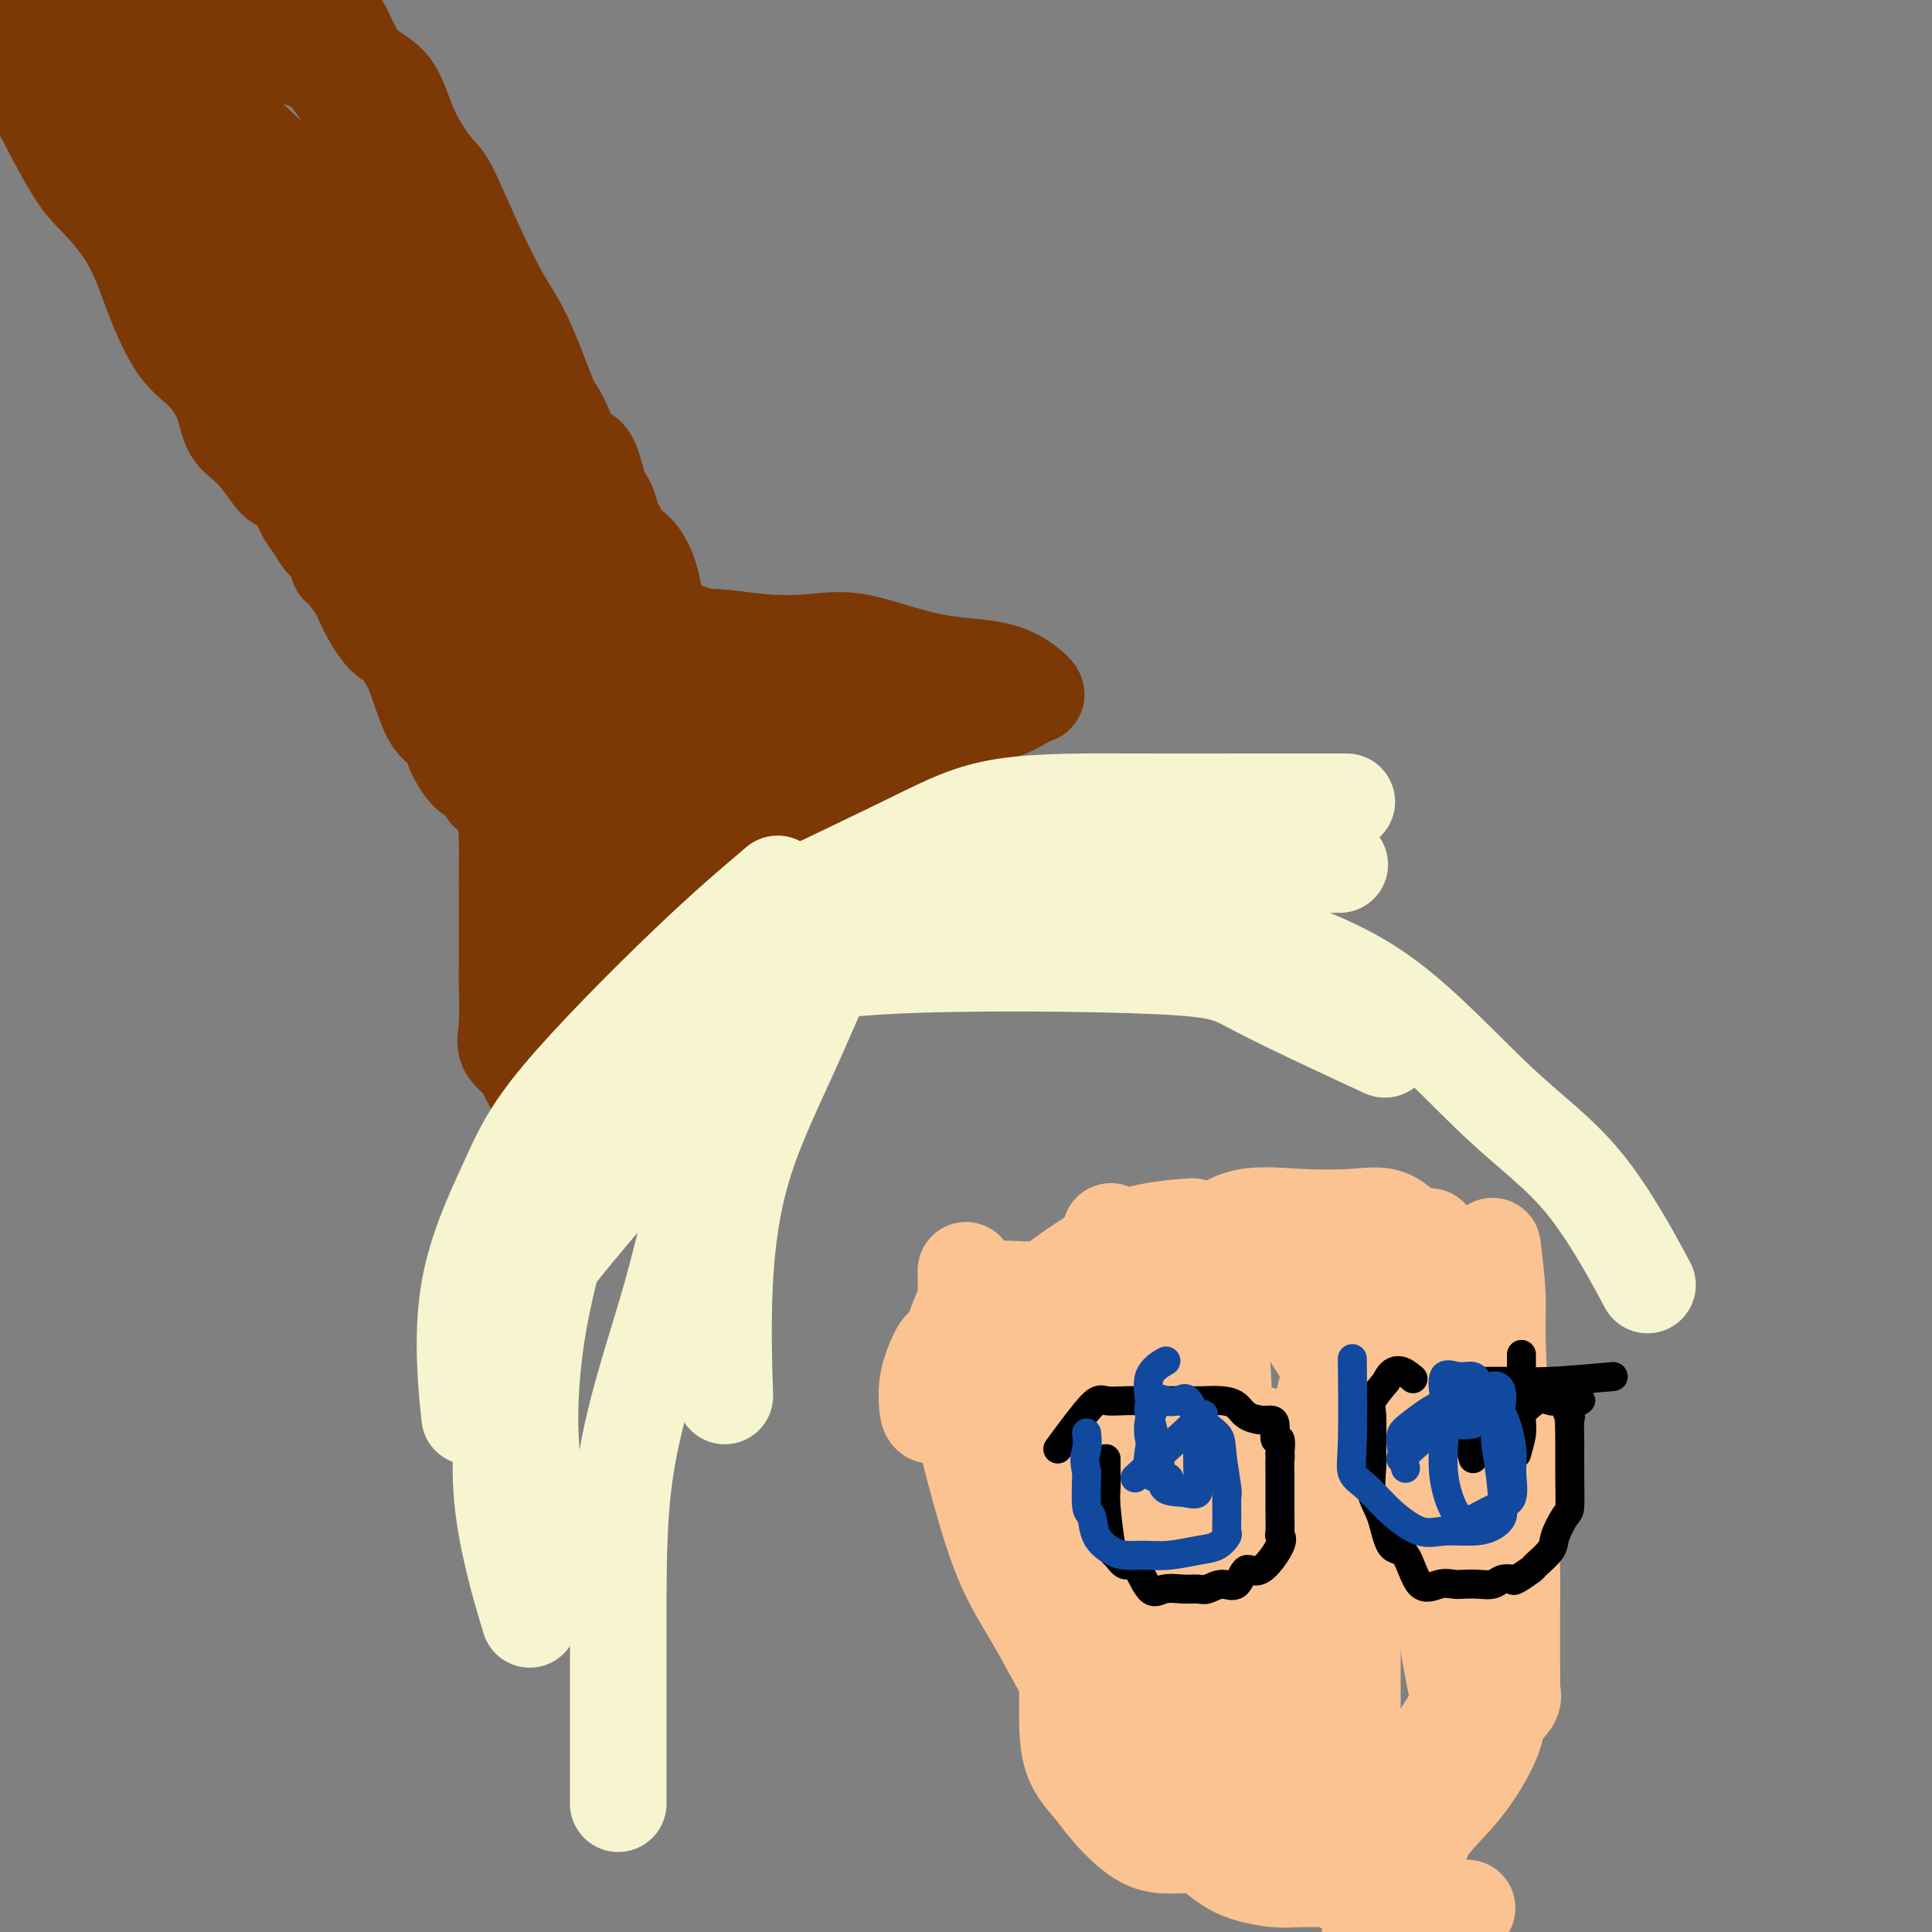<svg viewBox='0 0 400 400' version='1.1' xmlns='http://www.w3.org/2000/svg' xmlns:xlink='http://www.w3.org/1999/xlink'><rect x="0" y="0" width="400" height="400" fill="#808080" stroke="none"/><g fill='none' stroke='#7C3805' stroke-width='20' stroke-linecap='round' stroke-linejoin='round'><path d='M2,10c4.573,9.010 9.145,18.020 12,23c2.855,4.980 3.992,5.929 6,8c2.008,2.071 4.888,5.262 7,9c2.112,3.738 3.456,8.023 5,12c1.544,3.977 3.287,7.647 5,10c1.713,2.353 3.397,3.390 5,5c1.603,1.610 3.124,3.793 4,6c0.876,2.207 1.106,4.438 2,6c0.894,1.562 2.452,2.456 4,4c1.548,1.544 3.086,3.739 4,5c0.914,1.261 1.203,1.588 2,2c0.797,0.412 2.101,0.910 3,2c0.899,1.090 1.393,2.773 2,4c0.607,1.227 1.326,1.999 2,3c0.674,1.001 1.301,2.229 2,3c0.699,0.771 1.468,1.083 2,2c0.532,0.917 0.827,2.439 1,3c0.173,0.561 0.224,0.161 1,1c0.776,0.839 2.277,2.916 3,4c0.723,1.084 0.669,1.175 1,2c0.331,0.825 1.046,2.383 2,4c0.954,1.617 2.145,3.294 3,4c0.855,0.706 1.373,0.440 2,1c0.627,0.560 1.364,1.944 2,3c0.636,1.056 1.171,1.784 2,4c0.829,2.216 1.951,5.919 3,8c1.049,2.081 2.024,2.541 3,3'/><path d='M92,151c5.115,8.183 2.402,4.142 2,4c-0.402,-0.142 1.507,3.616 3,5c1.493,1.384 2.569,0.396 3,0c0.431,-0.396 0.215,-0.198 0,0'/><path d='M46,0c1.723,1.636 3.446,3.272 5,4c1.554,0.728 2.938,0.548 4,1c1.062,0.452 1.803,1.537 3,3c1.197,1.463 2.852,3.304 4,4c1.148,0.696 1.789,0.246 3,1c1.211,0.754 2.991,2.712 4,4c1.009,1.288 1.248,1.907 2,3c0.752,1.093 2.016,2.659 3,4c0.984,1.341 1.687,2.457 3,4c1.313,1.543 3.235,3.512 4,5c0.765,1.488 0.374,2.495 1,3c0.626,0.505 2.269,0.507 3,1c0.731,0.493 0.549,1.476 1,3c0.451,1.524 1.534,3.590 2,5c0.466,1.410 0.316,2.165 1,3c0.684,0.835 2.204,1.750 3,3c0.796,1.250 0.868,2.837 1,4c0.132,1.163 0.323,1.904 1,3c0.677,1.096 1.838,2.548 3,4'/><path d='M97,62c2.003,4.686 1.012,3.900 1,4c-0.012,0.100 0.955,1.084 2,2c1.045,0.916 2.167,1.762 3,3c0.833,1.238 1.378,2.866 2,4c0.622,1.134 1.321,1.772 2,2c0.679,0.228 1.337,0.044 2,1c0.663,0.956 1.331,3.051 2,4c0.669,0.949 1.338,0.750 2,1c0.662,0.250 1.318,0.948 2,2c0.682,1.052 1.391,2.457 2,4c0.609,1.543 1.119,3.224 2,4c0.881,0.776 2.133,0.647 3,2c0.867,1.353 1.349,4.188 2,6c0.651,1.812 1.469,2.602 2,4c0.531,1.398 0.773,3.404 1,4c0.227,0.596 0.437,-0.218 1,1c0.563,1.218 1.479,4.468 2,6c0.521,1.532 0.647,1.345 1,2c0.353,0.655 0.932,2.153 1,3c0.068,0.847 -0.374,1.042 0,1c0.374,-0.042 1.564,-0.320 2,0c0.436,0.320 0.117,1.240 0,2c-0.117,0.760 -0.034,1.360 0,1c0.034,-0.360 0.017,-1.680 0,-3'/><path d='M134,122c2.062,3.569 1.215,-1.007 0,-4c-1.215,-2.993 -2.800,-4.403 -4,-5c-1.200,-0.597 -2.017,-0.380 -4,-4c-1.983,-3.620 -5.134,-11.078 -7,-15c-1.866,-3.922 -2.447,-4.308 -4,-8c-1.553,-3.692 -4.080,-10.690 -6,-15c-1.920,-4.310 -3.235,-5.933 -5,-9c-1.765,-3.067 -3.982,-7.577 -6,-12c-2.018,-4.423 -3.838,-8.759 -5,-11c-1.162,-2.241 -1.666,-2.387 -3,-4c-1.334,-1.613 -3.497,-4.691 -5,-8c-1.503,-3.309 -2.346,-6.847 -4,-9c-1.654,-2.153 -4.117,-2.919 -6,-5c-1.883,-2.081 -3.184,-5.475 -4,-7c-0.816,-1.525 -1.147,-1.180 -2,-2c-0.853,-0.820 -2.228,-2.806 -3,-4c-0.772,-1.194 -0.942,-1.598 -1,-2c-0.058,-0.402 -0.006,-0.803 0,-1c0.006,-0.197 -0.035,-0.190 0,1c0.035,1.190 0.146,3.562 2,8c1.854,4.438 5.450,10.940 8,15c2.550,4.060 4.055,5.676 7,10c2.945,4.324 7.331,11.357 10,16c2.669,4.643 3.620,6.898 6,11c2.380,4.102 6.190,10.051 10,16'/><path d='M108,74c6.300,10.486 5.549,10.202 7,15c1.451,4.798 5.103,14.679 8,20c2.897,5.321 5.038,6.080 7,8c1.962,1.920 3.745,4.999 5,7c1.255,2.001 1.983,2.923 3,4c1.017,1.077 2.324,2.307 3,3c0.676,0.693 0.722,0.848 1,1c0.278,0.152 0.790,0.301 1,0c0.210,-0.301 0.119,-1.050 0,-1c-0.119,0.050 -0.268,0.901 0,1c0.268,0.099 0.951,-0.555 2,0c1.049,0.555 2.463,2.317 4,4c1.537,1.683 3.195,3.286 4,4c0.805,0.714 0.755,0.538 1,1c0.245,0.462 0.784,1.560 1,2c0.216,0.440 0.108,0.220 0,0'/><path d='M107,156c-0.845,2.345 -1.691,4.689 -2,8c-0.309,3.311 -0.083,7.587 0,10c0.083,2.413 0.022,2.963 0,5c-0.022,2.037 -0.005,5.563 0,8c0.005,2.437 -0.002,3.786 0,6c0.002,2.214 0.011,5.293 0,7c-0.011,1.707 -0.043,2.041 0,4c0.043,1.959 0.163,5.544 0,8c-0.163,2.456 -0.607,3.783 0,5c0.607,1.217 2.266,2.325 3,3c0.734,0.675 0.544,0.917 1,2c0.456,1.083 1.559,3.007 3,5c1.441,1.993 3.220,4.056 4,5c0.780,0.944 0.561,0.769 1,0c0.439,-0.769 1.536,-2.130 2,-3c0.464,-0.870 0.296,-1.247 1,-2c0.704,-0.753 2.282,-1.883 3,-3c0.718,-1.117 0.576,-2.221 1,-4c0.424,-1.779 1.413,-4.234 2,-7c0.587,-2.766 0.770,-5.843 1,-7c0.230,-1.157 0.505,-0.392 1,-1c0.495,-0.608 1.210,-2.587 2,-7c0.790,-4.413 1.654,-11.261 2,-15c0.346,-3.739 0.173,-4.370 0,-5'/><path d='M132,178c1.857,-7.766 1.999,-4.180 2,-3c0.001,1.180 -0.139,-0.046 0,-1c0.139,-0.954 0.556,-1.636 1,-2c0.444,-0.364 0.914,-0.411 1,0c0.086,0.411 -0.211,1.279 0,3c0.211,1.721 0.930,4.295 2,6c1.070,1.705 2.491,2.541 3,4c0.509,1.459 0.107,3.541 1,5c0.893,1.459 3.081,2.296 4,3c0.919,0.704 0.568,1.274 1,2c0.432,0.726 1.646,1.606 3,3c1.354,1.394 2.848,3.302 4,4c1.152,0.698 1.962,0.188 3,0c1.038,-0.188 2.302,-0.053 3,0c0.698,0.053 0.828,0.025 1,0c0.172,-0.025 0.386,-0.048 1,0c0.614,0.048 1.629,0.167 2,0c0.371,-0.167 0.099,-0.619 0,-1c-0.099,-0.381 -0.025,-0.690 0,-1c0.025,-0.310 0.001,-0.622 0,-2c-0.001,-1.378 0.020,-3.823 0,-5c-0.020,-1.177 -0.082,-1.086 0,-2c0.082,-0.914 0.309,-2.833 0,-4c-0.309,-1.167 -1.155,-1.584 -2,-2'/><path d='M162,185c-0.402,-4.087 -0.405,-5.804 -1,-7c-0.595,-1.196 -1.780,-1.872 -3,-3c-1.220,-1.128 -2.475,-2.707 -3,-4c-0.525,-1.293 -0.322,-2.299 -1,-3c-0.678,-0.701 -2.238,-1.097 -3,-2c-0.762,-0.903 -0.725,-2.313 -1,-3c-0.275,-0.687 -0.863,-0.652 -1,-1c-0.137,-0.348 0.178,-1.081 1,0c0.822,1.081 2.151,3.974 4,5c1.849,1.026 4.216,0.184 6,0c1.784,-0.184 2.984,0.291 5,1c2.016,0.709 4.848,1.654 7,2c2.152,0.346 3.624,0.095 5,0c1.376,-0.095 2.657,-0.033 4,0c1.343,0.033 2.750,0.037 4,0c1.250,-0.037 2.345,-0.115 3,0c0.655,0.115 0.872,0.423 1,0c0.128,-0.423 0.168,-1.577 0,-2c-0.168,-0.423 -0.545,-0.114 -2,-1c-1.455,-0.886 -3.987,-2.967 -6,-4c-2.013,-1.033 -3.506,-1.016 -5,-1'/><path d='M176,162c-3.186,-2.036 -5.150,-3.128 -7,-4c-1.850,-0.872 -3.584,-1.526 -5,-2c-1.416,-0.474 -2.513,-0.768 -4,-1c-1.487,-0.232 -3.362,-0.402 -5,-1c-1.638,-0.598 -3.038,-1.625 -2,-2c1.038,-0.375 4.514,-0.097 8,0c3.486,0.097 6.980,0.014 11,0c4.020,-0.014 8.565,0.042 12,0c3.435,-0.042 5.760,-0.183 9,-1c3.240,-0.817 7.394,-2.310 10,-3c2.606,-0.690 3.663,-0.577 5,-1c1.337,-0.423 2.953,-1.381 4,-2c1.047,-0.619 1.525,-0.899 2,-1c0.475,-0.101 0.946,-0.024 0,-1c-0.946,-0.976 -3.310,-3.007 -7,-4c-3.690,-0.993 -8.708,-0.949 -14,-2c-5.292,-1.051 -10.858,-3.196 -15,-4c-4.142,-0.804 -6.858,-0.268 -10,0c-3.142,0.268 -6.708,0.268 -10,0c-3.292,-0.268 -6.309,-0.803 -9,-1c-2.691,-0.197 -5.054,-0.056 -6,0c-0.946,0.056 -0.473,0.028 0,0'/><path d='M17,22c7.410,3.146 14.819,6.291 19,10c4.181,3.709 5.132,7.980 7,11c1.868,3.020 4.652,4.787 7,8c2.348,3.213 4.261,7.871 6,11c1.739,3.129 3.304,4.727 5,9c1.696,4.273 3.524,11.220 5,16c1.476,4.780 2.601,7.392 4,10c1.399,2.608 3.071,5.212 5,8c1.929,2.788 4.116,5.761 6,8c1.884,2.239 3.466,3.743 4,5c0.534,1.257 0.021,2.267 1,3c0.979,0.733 3.449,1.188 4,0c0.551,-1.188 -0.818,-4.019 -2,-7c-1.182,-2.981 -2.176,-6.112 -4,-9c-1.824,-2.888 -4.476,-5.532 -7,-11c-2.524,-5.468 -4.919,-13.761 -8,-20c-3.081,-6.239 -6.849,-10.424 -10,-15c-3.151,-4.576 -5.685,-9.543 -9,-15c-3.315,-5.457 -7.409,-11.405 -11,-17c-3.591,-5.595 -6.678,-10.837 -10,-15c-3.322,-4.163 -6.880,-7.248 -9,-10c-2.120,-2.752 -2.803,-5.171 -4,-7c-1.197,-1.829 -2.908,-3.068 -4,-4c-1.092,-0.932 -1.563,-1.559 -2,-2c-0.437,-0.441 -0.839,-0.698 -1,0c-0.161,0.698 -0.080,2.349 0,4'/><path d='M9,-7c-0.376,2.112 -0.818,5.393 1,11c1.818,5.607 5.894,13.541 10,21c4.106,7.459 8.242,14.444 12,20c3.758,5.556 7.140,9.684 10,13c2.860,3.316 5.199,5.820 8,10c2.801,4.180 6.064,10.034 9,14c2.936,3.966 5.546,6.043 8,8c2.454,1.957 4.753,3.794 6,5c1.247,1.206 1.442,1.782 2,3c0.558,1.218 1.480,3.078 2,4c0.520,0.922 0.638,0.906 1,0c0.362,-0.906 0.967,-2.703 -1,-4c-1.967,-1.297 -6.506,-2.094 -10,-5c-3.494,-2.906 -5.944,-7.920 -9,-11c-3.056,-3.080 -6.717,-4.226 -10,-8c-3.283,-3.774 -6.186,-10.177 -9,-15c-2.814,-4.823 -5.537,-8.066 -8,-14c-2.463,-5.934 -4.664,-14.560 -6,-20c-1.336,-5.440 -1.807,-7.695 -2,-9c-0.193,-1.305 -0.109,-1.661 0,-2c0.109,-0.339 0.241,-0.662 0,-1c-0.241,-0.338 -0.857,-0.690 0,-1c0.857,-0.310 3.187,-0.579 6,0c2.813,0.579 6.108,2.007 10,5c3.892,2.993 8.380,7.551 13,12c4.620,4.449 9.372,8.791 13,12c3.628,3.209 6.131,5.287 10,9c3.869,3.713 9.106,9.061 13,14c3.894,4.939 6.447,9.470 9,14'/><path d='M97,78c4.912,4.571 6.193,1.998 8,4c1.807,2.002 4.138,8.579 6,11c1.862,2.421 3.253,0.685 4,1c0.747,0.315 0.851,2.680 1,4c0.149,1.320 0.343,1.595 0,2c-0.343,0.405 -1.224,0.941 -3,0c-1.776,-0.941 -4.448,-3.360 -8,-7c-3.552,-3.640 -7.985,-8.503 -12,-12c-4.015,-3.497 -7.611,-5.630 -12,-11c-4.389,-5.370 -9.572,-13.978 -14,-20c-4.428,-6.022 -8.101,-9.457 -12,-14c-3.899,-4.543 -8.025,-10.194 -12,-16c-3.975,-5.806 -7.801,-11.768 -11,-15c-3.199,-3.232 -5.771,-3.734 -7,-5c-1.229,-1.266 -1.113,-3.294 -2,-5c-0.887,-1.706 -2.776,-3.088 -2,-1c0.776,2.088 4.216,7.646 7,12c2.784,4.354 4.913,7.504 8,12c3.087,4.496 7.134,10.337 12,18c4.866,7.663 10.552,17.150 14,22c3.448,4.850 4.657,5.065 9,10c4.343,4.935 11.819,14.589 17,22c5.181,7.411 8.068,12.577 12,18c3.932,5.423 8.910,11.103 13,16c4.090,4.897 7.294,9.011 10,13c2.706,3.989 4.916,7.854 7,11c2.084,3.146 4.042,5.573 6,8'/><path d='M136,156c11.866,15.281 4.530,4.485 3,2c-1.530,-2.485 2.746,3.342 3,1c0.254,-2.342 -3.515,-12.852 -6,-19c-2.485,-6.148 -3.688,-7.934 -6,-11c-2.312,-3.066 -5.734,-7.412 -8,-11c-2.266,-3.588 -3.378,-6.419 -6,-12c-2.622,-5.581 -6.755,-13.911 -9,-19c-2.245,-5.089 -2.602,-6.938 -3,-8c-0.398,-1.062 -0.839,-1.338 -1,-2c-0.161,-0.662 -0.044,-1.710 0,-2c0.044,-0.290 0.016,0.179 0,4c-0.016,3.821 -0.019,10.993 0,15c0.019,4.007 0.059,4.850 1,11c0.941,6.150 2.784,17.608 5,27c2.216,9.392 4.806,16.720 6,22c1.194,5.280 0.992,8.514 2,13c1.008,4.486 3.226,10.225 5,14c1.774,3.775 3.105,5.585 4,9c0.895,3.415 1.354,8.435 2,11c0.646,2.565 1.478,2.675 2,3c0.522,0.325 0.734,0.866 1,1c0.266,0.134 0.587,-0.139 1,0c0.413,0.139 0.919,0.691 0,-1c-0.919,-1.691 -3.263,-5.626 -5,-9c-1.737,-3.374 -2.869,-6.187 -4,-9'/><path d='M123,186c-1.536,-3.727 -1.876,-4.045 -3,-8c-1.124,-3.955 -3.033,-11.548 -4,-16c-0.967,-4.452 -0.993,-5.761 -1,-8c-0.007,-2.239 0.003,-5.406 0,-9c-0.003,-3.594 -0.021,-7.616 0,-10c0.021,-2.384 0.082,-3.130 0,-4c-0.082,-0.870 -0.305,-1.865 0,-2c0.305,-0.135 1.139,0.589 2,0c0.861,-0.589 1.747,-2.493 3,0c1.253,2.493 2.871,9.381 4,15c1.129,5.619 1.768,9.969 2,14c0.232,4.031 0.056,7.743 0,12c-0.056,4.257 0.008,9.058 0,13c-0.008,3.942 -0.087,7.025 0,10c0.087,2.975 0.342,5.844 0,8c-0.342,2.156 -1.279,3.601 -2,4c-0.721,0.399 -1.224,-0.248 -2,0c-0.776,0.248 -1.826,1.389 -3,0c-1.174,-1.389 -2.474,-5.310 -3,-10c-0.526,-4.690 -0.278,-10.149 -1,-14c-0.722,-3.851 -2.414,-6.095 -3,-10c-0.586,-3.905 -0.066,-9.472 0,-13c0.066,-3.528 -0.322,-5.016 -1,-8c-0.678,-2.984 -1.645,-7.462 -2,-10c-0.355,-2.538 -0.097,-3.135 0,-4c0.097,-0.865 0.031,-1.997 0,-3c-0.031,-1.003 -0.029,-1.877 0,-1c0.029,0.877 0.085,3.505 0,7c-0.085,3.495 -0.310,7.856 0,12c0.310,4.144 1.155,8.072 2,12'/><path d='M111,163c0.509,6.341 0.781,7.193 1,11c0.219,3.807 0.384,10.568 1,15c0.616,4.432 1.682,6.533 2,9c0.318,2.467 -0.112,5.299 0,7c0.112,1.701 0.765,2.273 1,3c0.235,0.727 0.053,1.611 0,1c-0.053,-0.611 0.024,-2.717 0,-7c-0.024,-4.283 -0.149,-10.743 0,-16c0.149,-5.257 0.574,-9.313 0,-16c-0.574,-6.687 -2.145,-16.006 -3,-22c-0.855,-5.994 -0.993,-8.662 -2,-13c-1.007,-4.338 -2.883,-10.347 -4,-15c-1.117,-4.653 -1.476,-7.951 -2,-10c-0.524,-2.049 -1.212,-2.848 -2,-5c-0.788,-2.152 -1.675,-5.657 -2,-5c-0.325,0.657 -0.087,5.477 0,9c0.087,3.523 0.024,5.748 0,9c-0.024,3.252 -0.008,7.531 0,13c0.008,5.469 0.010,12.129 0,17c-0.010,4.871 -0.030,7.954 0,10c0.030,2.046 0.112,3.054 0,4c-0.112,0.946 -0.418,1.830 0,2c0.418,0.170 1.559,-0.376 2,0c0.441,0.376 0.182,1.673 0,-1c-0.182,-2.673 -0.286,-9.314 0,-15c0.286,-5.686 0.962,-10.415 0,-16c-0.962,-5.585 -3.560,-12.024 -6,-18c-2.440,-5.976 -4.720,-11.488 -7,-17'/></g>
<g fill='none' stroke='#F7F5D0' stroke-width='20' stroke-linecap='round' stroke-linejoin='round'><path d='M161,183c-5.355,4.536 -10.709,9.072 -19,17c-8.291,7.928 -19.517,19.249 -26,27c-6.483,7.751 -8.222,11.933 -11,18c-2.778,6.067 -6.594,14.018 -8,23c-1.406,8.982 -0.402,18.995 0,23c0.402,4.005 0.201,2.003 0,0'/><path d='M151,198c-5.149,3.039 -10.298,6.079 -15,11c-4.702,4.921 -8.957,11.724 -12,19c-3.043,7.276 -4.873,15.024 -7,23c-2.127,7.976 -4.549,16.179 -6,26c-1.451,9.821 -1.929,21.259 0,31c1.929,9.741 6.265,17.783 8,21c1.735,3.217 0.867,1.608 0,0'/><path d='M197,181c-4.593,0.001 -9.186,0.002 -13,2c-3.814,1.998 -6.850,5.992 -10,12c-3.150,6.008 -6.413,14.030 -10,22c-3.587,7.970 -7.498,15.889 -10,24c-2.502,8.111 -3.597,16.415 -4,25c-0.403,8.585 -0.115,17.453 0,21c0.115,3.547 0.058,1.774 0,0'/><path d='M162,187c9.894,-4.732 19.789,-9.464 27,-13c7.211,-3.536 11.739,-5.876 19,-7c7.261,-1.124 17.256,-1.033 26,-1c8.744,0.033 16.239,0.009 24,0c7.761,-0.009 15.789,-0.003 19,0c3.211,0.003 1.606,0.001 0,0'/><path d='M170,193c0.032,-0.950 0.064,-1.901 3,-3c2.936,-1.099 8.776,-2.347 14,-4c5.224,-1.653 9.831,-3.711 17,-5c7.169,-1.289 16.901,-1.809 25,-2c8.099,-0.191 14.565,-0.051 23,0c8.435,0.051 18.839,0.015 23,0c4.161,-0.015 2.081,-0.007 0,0'/><path d='M170,198c-23.648,25.804 -47.295,51.608 -58,66c-10.705,14.392 -8.467,17.373 -8,23c0.467,5.627 -0.836,13.900 0,23c0.836,9.100 3.810,19.029 5,23c1.190,3.971 0.595,1.986 0,0'/><path d='M161,220c-5.268,6.608 -10.536,13.215 -14,21c-3.464,7.785 -5.124,16.746 -8,27c-2.876,10.254 -6.967,21.800 -9,33c-2.033,11.200 -2.009,22.054 -2,35c0.009,12.946 0.003,27.985 0,34c-0.003,6.015 -0.001,3.008 0,0'/><path d='M158,205c4.565,-2.049 9.129,-4.099 25,-5c15.871,-0.901 43.048,-0.654 57,0c13.952,0.654 14.679,1.715 21,5c6.321,3.285 18.234,8.796 23,11c4.766,2.204 2.383,1.102 0,0'/><path d='M197,183c6.469,-1.082 12.939,-2.164 19,-2c6.061,0.164 11.714,1.573 19,4c7.286,2.427 16.206,5.872 25,9c8.794,3.128 17.461,5.938 26,12c8.539,6.062 16.949,15.378 24,22c7.051,6.622 12.745,10.552 18,17c5.255,6.448 10.073,15.414 12,19c1.927,3.586 0.964,1.793 0,0'/></g>
<g fill='none' stroke='#FCC392' stroke-width='20' stroke-linecap='round' stroke-linejoin='round'><path d='M200,263c0.061,10.345 0.123,20.690 0,26c-0.123,5.310 -0.429,5.584 0,8c0.429,2.416 1.595,6.974 3,12c1.405,5.026 3.050,10.521 5,15c1.950,4.479 4.205,7.943 6,11c1.795,3.057 3.131,5.706 5,9c1.869,3.294 4.273,7.233 7,10c2.727,2.767 5.779,4.362 7,5c1.221,0.638 0.610,0.319 0,0'/><path d='M222,351c2.968,3.423 5.935,6.847 8,9c2.065,2.153 3.227,3.036 5,4c1.773,0.964 4.157,2.010 6,4c1.843,1.990 3.146,4.926 5,6c1.854,1.074 4.260,0.288 6,0c1.740,-0.288 2.814,-0.077 5,0c2.186,0.077 5.483,0.021 8,0c2.517,-0.021 4.255,-0.006 7,0c2.745,0.006 6.499,0.002 8,0c1.501,-0.002 0.751,-0.001 0,0'/><path d='M309,258c0.437,3.564 0.873,7.128 1,10c0.127,2.872 -0.057,5.051 0,9c0.057,3.949 0.355,9.668 1,14c0.645,4.332 1.637,7.276 2,11c0.363,3.724 0.097,8.228 0,12c-0.097,3.772 -0.026,6.812 0,10c0.026,3.188 0.007,6.524 0,9c-0.007,2.476 -0.002,4.091 0,6c0.002,1.909 0.003,4.110 0,5c-0.003,0.890 -0.009,0.468 0,1c0.009,0.532 0.032,2.017 0,3c-0.032,0.983 -0.119,1.463 0,2c0.119,0.537 0.443,1.131 0,2c-0.443,0.869 -1.655,2.012 -3,3c-1.345,0.988 -2.825,1.822 -4,3c-1.175,1.178 -2.047,2.700 -4,4c-1.953,1.300 -4.987,2.379 -7,4c-2.013,1.621 -3.003,3.782 -5,6c-1.997,2.218 -4.999,4.491 -7,6c-2.001,1.509 -3.000,2.255 -4,3'/><path d='M279,381c-5.956,4.956 -3.844,2.844 -3,2c0.844,-0.844 0.422,-0.422 0,0'/><path d='M238,278c-7.185,9.240 -14.370,18.480 -17,23c-2.630,4.520 -0.705,4.320 0,7c0.705,2.680 0.189,8.239 0,12c-0.189,3.761 -0.050,5.723 0,8c0.050,2.277 0.012,4.871 0,9c-0.012,4.129 0.003,9.795 0,13c-0.003,3.205 -0.022,3.948 0,6c0.022,2.052 0.087,5.411 1,8c0.913,2.589 2.676,4.407 4,6c1.324,1.593 2.209,2.962 4,5c1.791,2.038 4.489,4.746 7,6c2.511,1.254 4.835,1.054 7,1c2.165,-0.054 4.172,0.038 6,1c1.828,0.962 3.479,2.794 6,4c2.521,1.206 5.913,1.787 8,2c2.087,0.213 2.870,0.057 5,0c2.130,-0.057 5.609,-0.016 7,0c1.391,0.016 0.696,0.008 0,0'/><path d='M296,256c0.635,1.807 1.270,3.614 2,6c0.730,2.386 1.554,5.351 3,10c1.446,4.649 3.512,10.983 5,17c1.488,6.017 2.396,11.717 3,19c0.604,7.283 0.903,16.150 1,24c0.097,7.850 -0.006,14.682 0,19c0.006,4.318 0.123,6.121 -1,9c-1.123,2.879 -3.486,6.835 -6,10c-2.514,3.165 -5.179,5.539 -7,8c-1.821,2.461 -2.798,5.009 -5,7c-2.202,1.991 -5.629,3.426 -7,4c-1.371,0.574 -0.685,0.287 0,0'/><path d='M310,339c-3.187,5.795 -6.373,11.589 -9,16c-2.627,4.411 -4.693,7.438 -7,9c-2.307,1.562 -4.853,1.658 -8,4c-3.147,2.342 -6.893,6.929 -10,9c-3.107,2.071 -5.575,1.627 -8,2c-2.425,0.373 -4.807,1.562 -7,2c-2.193,0.438 -4.198,0.125 -5,0c-0.802,-0.125 -0.401,-0.063 0,0'/><path d='M215,275c-2.470,2.859 -4.941,5.718 -5,10c-0.059,4.282 2.293,9.987 4,13c1.707,3.013 2.767,3.335 5,6c2.233,2.665 5.637,7.673 8,10c2.363,2.327 3.684,1.975 6,3c2.316,1.025 5.628,3.429 8,5c2.372,1.571 3.805,2.308 5,3c1.195,0.692 2.154,1.337 3,2c0.846,0.663 1.580,1.344 1,0c-0.580,-1.344 -2.473,-4.713 -4,-7c-1.527,-2.287 -2.689,-3.492 -4,-6c-1.311,-2.508 -2.772,-6.319 -4,-10c-1.228,-3.681 -2.224,-7.230 -3,-10c-0.776,-2.770 -1.332,-4.759 -2,-9c-0.668,-4.241 -1.447,-10.734 -2,-14c-0.553,-3.266 -0.881,-3.306 -1,-5c-0.119,-1.694 -0.030,-5.041 0,-7c0.030,-1.959 -0.000,-2.529 0,-3c0.000,-0.471 0.030,-0.842 0,-1c-0.030,-0.158 -0.122,-0.104 0,5c0.122,5.104 0.456,15.259 1,21c0.544,5.741 1.298,7.069 2,13c0.702,5.931 1.351,16.466 2,27'/><path d='M235,321c1.327,13.712 2.144,15.491 3,19c0.856,3.509 1.750,8.749 2,12c0.250,3.251 -0.143,4.512 0,6c0.143,1.488 0.824,3.203 1,4c0.176,0.797 -0.151,0.675 0,1c0.151,0.325 0.780,1.098 1,0c0.220,-1.098 0.032,-4.066 0,-8c-0.032,-3.934 0.093,-8.834 0,-14c-0.093,-5.166 -0.404,-10.600 0,-16c0.404,-5.400 1.522,-10.768 2,-16c0.478,-5.232 0.317,-10.328 1,-14c0.683,-3.672 2.211,-5.921 3,-8c0.789,-2.079 0.840,-3.987 1,-5c0.160,-1.013 0.429,-1.132 1,-1c0.571,0.132 1.444,0.516 2,0c0.556,-0.516 0.794,-1.931 1,1c0.206,2.931 0.381,10.208 1,16c0.619,5.792 1.683,10.098 2,18c0.317,7.902 -0.112,19.399 0,27c0.112,7.601 0.765,11.305 1,15c0.235,3.695 0.052,7.381 0,10c-0.052,2.619 0.026,4.171 0,6c-0.026,1.829 -0.156,3.934 0,5c0.156,1.066 0.597,1.092 1,0c0.403,-1.092 0.768,-3.301 2,-9c1.232,-5.699 3.330,-14.888 5,-23c1.670,-8.112 2.911,-15.145 4,-23c1.089,-7.855 2.025,-16.530 3,-23c0.975,-6.470 1.987,-10.735 3,-15'/><path d='M275,286c2.979,-16.632 1.425,-11.711 1,-11c-0.425,0.711 0.278,-2.786 1,-5c0.722,-2.214 1.461,-3.144 2,-6c0.539,-2.856 0.876,-7.637 1,0c0.124,7.637 0.034,27.694 0,40c-0.034,12.306 -0.011,16.862 0,24c0.011,7.138 0.010,16.857 0,23c-0.010,6.143 -0.030,8.708 0,11c0.030,2.292 0.109,4.309 0,8c-0.109,3.691 -0.407,9.056 -1,11c-0.593,1.944 -1.480,0.469 -2,0c-0.520,-0.469 -0.672,0.070 -1,0c-0.328,-0.070 -0.833,-0.748 -1,-2c-0.167,-1.252 0.002,-3.076 0,-7c-0.002,-3.924 -0.176,-9.947 0,-16c0.176,-6.053 0.700,-12.137 1,-17c0.300,-4.863 0.375,-8.504 1,-14c0.625,-5.496 1.801,-12.848 3,-20c1.199,-7.152 2.422,-14.106 3,-18c0.578,-3.894 0.510,-4.729 1,-5c0.490,-0.271 1.538,0.021 2,-1c0.462,-1.021 0.338,-3.355 1,-4c0.662,-0.645 2.111,0.400 3,0c0.889,-0.400 1.217,-2.245 2,0c0.783,2.245 2.019,8.579 3,13c0.981,4.421 1.706,6.927 3,12c1.294,5.073 3.156,12.712 4,18c0.844,5.288 0.670,8.225 1,12c0.330,3.775 1.165,8.387 2,13'/><path d='M305,345c1.558,9.648 0.451,6.269 0,6c-0.451,-0.269 -0.248,2.573 0,4c0.248,1.427 0.539,1.439 0,1c-0.539,-0.439 -1.910,-1.329 -3,-5c-1.090,-3.671 -1.899,-10.125 -3,-15c-1.101,-4.875 -2.493,-8.172 -3,-12c-0.507,-3.828 -0.129,-8.186 0,-12c0.129,-3.814 0.010,-7.083 0,-10c-0.010,-2.917 0.088,-5.482 0,-9c-0.088,-3.518 -0.363,-7.988 0,-10c0.363,-2.012 1.365,-1.565 2,-2c0.635,-0.435 0.905,-1.751 1,-3c0.095,-1.249 0.017,-2.432 0,-3c-0.017,-0.568 0.026,-0.521 0,-1c-0.026,-0.479 -0.122,-1.485 0,-3c0.122,-1.515 0.464,-3.541 0,-5c-0.464,-1.459 -1.732,-2.352 -3,-4c-1.268,-1.648 -2.535,-4.052 -4,-6c-1.465,-1.948 -3.127,-3.439 -5,-4c-1.873,-0.561 -3.957,-0.191 -7,0c-3.043,0.191 -7.046,0.204 -11,0c-3.954,-0.204 -7.859,-0.625 -11,0c-3.141,0.625 -5.518,2.294 -8,4c-2.482,1.706 -5.067,3.447 -8,6c-2.933,2.553 -6.213,5.918 -9,9c-2.787,3.082 -5.082,5.881 -6,7c-0.918,1.119 -0.459,0.560 0,0'/><path d='M271,271c-5.089,-1.691 -10.178,-3.381 -13,-4c-2.822,-0.619 -3.377,-0.166 -5,0c-1.623,0.166 -4.313,0.045 -7,0c-2.687,-0.045 -5.371,-0.013 -8,0c-2.629,0.013 -5.204,0.008 -8,0c-2.796,-0.008 -5.813,-0.019 -9,0c-3.187,0.019 -6.544,0.069 -9,0c-2.456,-0.069 -4.009,-0.255 -6,0c-1.991,0.255 -4.418,0.952 -6,3c-1.582,2.048 -2.319,5.447 -3,7c-0.681,1.553 -1.305,1.259 -2,2c-0.695,0.741 -1.460,2.517 -2,4c-0.540,1.483 -0.856,2.675 -1,4c-0.144,1.325 -0.116,2.785 0,4c0.116,1.215 0.319,2.186 1,2c0.681,-0.186 1.841,-1.529 3,-3c1.159,-1.471 2.317,-3.070 4,-5c1.683,-1.930 3.891,-4.192 6,-6c2.109,-1.808 4.119,-3.164 6,-5c1.881,-1.836 3.632,-4.153 6,-6c2.368,-1.847 5.352,-3.226 8,-4c2.648,-0.774 4.961,-0.945 8,-1c3.039,-0.055 6.804,0.006 10,0c3.196,-0.006 5.822,-0.079 8,0c2.178,0.079 3.908,0.308 6,1c2.092,0.692 4.546,1.846 7,3'/><path d='M265,267c2.704,1.357 2.966,2.751 4,5c1.034,2.249 2.842,5.354 4,7c1.158,1.646 1.668,1.832 2,3c0.332,1.168 0.487,3.318 0,7c-0.487,3.682 -1.615,8.897 -3,11c-1.385,2.103 -3.028,1.095 -5,1c-1.972,-0.095 -4.272,0.723 -6,1c-1.728,0.277 -2.883,0.014 -4,0c-1.117,-0.014 -2.194,0.220 -3,0c-0.806,-0.220 -1.340,-0.894 -2,-2c-0.660,-1.106 -1.444,-2.642 -2,-5c-0.556,-2.358 -0.882,-5.536 -1,-8c-0.118,-2.464 -0.027,-4.215 0,-5c0.027,-0.785 -0.010,-0.605 0,-1c0.010,-0.395 0.066,-1.364 0,-3c-0.066,-1.636 -0.254,-3.938 0,-3c0.254,0.938 0.950,5.115 1,8c0.050,2.885 -0.548,4.477 0,11c0.548,6.523 2.240,17.977 3,26c0.760,8.023 0.589,12.616 1,17c0.411,4.384 1.404,8.559 2,14c0.596,5.441 0.793,12.148 1,17c0.207,4.852 0.423,7.850 1,10c0.577,2.150 1.516,3.453 2,5c0.484,1.547 0.515,3.340 1,4c0.485,0.660 1.424,0.189 2,0c0.576,-0.189 0.788,-0.094 1,0'/><path d='M264,387c1.605,1.405 2.619,0.416 3,0c0.381,-0.416 0.131,-0.260 0,-1c-0.131,-0.740 -0.143,-2.376 0,-4c0.143,-1.624 0.440,-3.236 0,-5c-0.440,-1.764 -1.617,-3.679 -2,-5c-0.383,-1.321 0.030,-2.046 0,-2c-0.030,0.046 -0.501,0.865 0,2c0.501,1.135 1.974,2.588 4,6c2.026,3.412 4.603,8.785 7,11c2.397,2.215 4.612,1.273 7,2c2.388,0.727 4.949,3.123 7,4c2.051,0.877 3.591,0.236 6,0c2.409,-0.236 5.688,-0.067 7,0c1.312,0.067 0.656,0.034 0,0'/><path d='M313,314c-2.174,12.088 -4.349,24.176 -6,30c-1.651,5.824 -2.779,5.383 -4,8c-1.221,2.617 -2.534,8.292 -4,14c-1.466,5.708 -3.084,11.447 -5,16c-1.916,4.553 -4.131,7.918 -6,11c-1.869,3.082 -3.391,5.881 -4,7c-0.609,1.119 -0.304,0.560 0,0'/><path d='M301,367c0.000,0.000 0.100,0.100 0.1,0.1'/><path d='M204,297c-0.355,-3.183 -0.710,-6.366 -1,-8c-0.290,-1.634 -0.516,-1.718 0,-4c0.516,-2.282 1.775,-6.762 4,-10c2.225,-3.238 5.417,-5.236 8,-7c2.583,-1.764 4.557,-3.296 7,-5c2.443,-1.704 5.356,-3.580 8,-5c2.644,-1.420 5.020,-2.382 8,-3c2.980,-0.618 6.566,-0.891 8,-1c1.434,-0.109 0.717,-0.055 0,0'/><path d='M222,266c0.682,-1.298 1.364,-2.595 4,-3c2.636,-0.405 7.226,0.084 12,0c4.774,-0.084 9.732,-0.740 14,-1c4.268,-0.260 7.845,-0.125 12,0c4.155,0.125 8.887,0.240 13,0c4.113,-0.240 7.607,-0.834 11,0c3.393,0.834 6.684,3.095 8,4c1.316,0.905 0.658,0.452 0,0'/><path d='M279,295c-3.381,7.011 -6.762,14.022 -8,19c-1.238,4.978 -0.332,7.922 0,11c0.332,3.078 0.089,6.290 0,8c-0.089,1.710 -0.026,1.917 0,2c0.026,0.083 0.013,0.041 0,0'/><path d='M271,316c-3.156,-1.267 -6.311,-2.533 -8,-3c-1.689,-0.467 -1.911,-0.133 -2,0c-0.089,0.133 -0.044,0.067 0,0'/><path d='M261,297c0.000,0.000 0.100,0.100 0.1,0.1'/><path d='M286,274c0.000,0.000 0.100,0.100 0.1,0.1'/></g>
<g fill='none' stroke='#000000' stroke-width='6' stroke-linecap='round' stroke-linejoin='round'><path d='M219,300c2.717,-3.691 5.433,-7.381 7,-9c1.567,-1.619 1.984,-1.166 3,-1c1.016,0.166 2.630,0.045 4,0c1.370,-0.045 2.495,-0.012 4,0c1.505,0.012 3.390,0.005 5,0c1.610,-0.005 2.944,-0.009 4,0c1.056,0.009 1.834,0.031 3,0c1.166,-0.031 2.722,-0.113 4,0c1.278,0.113 2.280,0.423 3,1c0.720,0.577 1.159,1.420 2,2c0.841,0.580 2.086,0.896 3,1c0.914,0.104 1.499,-0.002 2,0c0.501,0.002 0.918,0.114 1,1c0.082,0.886 -0.170,2.546 0,3c0.170,0.454 0.763,-0.299 1,0c0.237,0.299 0.119,1.649 0,3'/><path d='M265,301c0.155,1.036 0.041,0.625 0,1c-0.041,0.375 -0.011,1.536 0,3c0.011,1.464 0.003,3.229 0,4c-0.003,0.771 -0.002,0.546 0,1c0.002,0.454 0.004,1.588 0,2c-0.004,0.412 -0.013,0.102 0,1c0.013,0.898 0.050,3.004 0,4c-0.050,0.996 -0.187,0.881 0,1c0.187,0.119 0.696,0.472 0,2c-0.696,1.528 -2.599,4.231 -4,5c-1.401,0.769 -2.300,-0.397 -3,0c-0.700,0.397 -1.201,2.355 -2,3c-0.799,0.645 -1.898,-0.025 -3,0c-1.102,0.025 -2.209,0.744 -3,1c-0.791,0.256 -1.265,0.049 -2,0c-0.735,-0.049 -1.730,0.059 -3,0c-1.270,-0.059 -2.816,-0.286 -4,0c-1.184,0.286 -2.005,1.085 -3,0c-0.995,-1.085 -2.165,-4.055 -3,-5c-0.835,-0.945 -1.334,0.135 -2,0c-0.666,-0.135 -1.499,-1.485 -2,-2c-0.501,-0.515 -0.670,-0.194 -1,-2c-0.330,-1.806 -0.820,-5.738 -1,-8c-0.180,-2.262 -0.048,-2.854 0,-4c0.048,-1.146 0.013,-2.847 0,-4c-0.013,-1.153 -0.004,-1.758 0,-2c0.004,-0.242 0.002,-0.121 0,0'/><path d='M295,297c0.202,-1.270 0.405,-2.540 1,-3c0.595,-0.460 1.584,-0.109 2,0c0.416,0.109 0.259,-0.024 1,0c0.741,0.024 2.378,0.206 3,0c0.622,-0.206 0.228,-0.798 1,-1c0.772,-0.202 2.711,-0.012 4,0c1.289,0.012 1.927,-0.154 3,0c1.073,0.154 2.581,0.630 4,0c1.419,-0.630 2.748,-2.364 4,-3c1.252,-0.636 2.427,-0.175 3,0c0.573,0.175 0.546,0.063 1,0c0.454,-0.063 1.390,-0.079 2,0c0.610,0.079 0.895,0.252 1,0c0.105,-0.252 0.030,-0.929 0,-1c-0.030,-0.071 -0.015,0.465 0,1'/><path d='M325,290c4.486,-0.507 1.202,0.224 0,1c-1.202,0.776 -0.322,1.595 0,2c0.322,0.405 0.084,0.396 0,1c-0.084,0.604 -0.016,1.821 0,4c0.016,2.179 -0.021,5.321 0,8c0.021,2.679 0.100,4.897 0,6c-0.100,1.103 -0.378,1.092 -1,2c-0.622,0.908 -1.589,2.734 -2,4c-0.411,1.266 -0.266,1.972 -1,3c-0.734,1.028 -2.346,2.380 -3,3c-0.654,0.620 -0.348,0.510 -1,1c-0.652,0.490 -2.260,1.581 -3,2c-0.740,0.419 -0.611,0.165 -1,0c-0.389,-0.165 -1.297,-0.240 -2,0c-0.703,0.240 -1.201,0.795 -2,1c-0.799,0.205 -1.897,0.061 -3,0c-1.103,-0.061 -2.209,-0.038 -3,0c-0.791,0.038 -1.265,0.092 -2,0c-0.735,-0.092 -1.729,-0.331 -3,0c-1.271,0.331 -2.817,1.230 -4,0c-1.183,-1.230 -2.002,-4.591 -3,-6c-0.998,-1.409 -2.177,-0.866 -3,-2c-0.823,-1.134 -1.292,-3.946 -2,-6c-0.708,-2.054 -1.656,-3.350 -2,-5c-0.344,-1.650 -0.084,-3.655 0,-5c0.084,-1.345 -0.008,-2.031 0,-4c0.008,-1.969 0.118,-5.223 0,-7c-0.118,-1.777 -0.462,-2.079 0,-3c0.462,-0.921 1.731,-2.460 3,-4'/><path d='M287,286c1.578,-3.800 4.022,-1.800 5,-1c0.978,0.800 0.489,0.400 0,0'/><path d='M305,302c-1.043,-3.804 -2.086,-7.608 -2,-9c0.086,-1.392 1.301,-0.373 2,0c0.699,0.373 0.880,0.100 2,0c1.120,-0.100 3.177,-0.029 4,0c0.823,0.029 0.411,0.014 0,0'/><path d='M314,301c0.423,-1.489 0.845,-2.978 1,-4c0.155,-1.022 0.041,-1.578 0,-3c-0.041,-1.422 -0.011,-3.711 0,-5c0.011,-1.289 0.003,-1.578 0,-3c-0.003,-1.422 -0.001,-3.978 0,-5c0.001,-1.022 0.000,-0.511 0,0'/><path d='M334,285c-4.754,0.423 -9.509,0.845 -13,1c-3.491,0.155 -5.719,0.041 -8,0c-2.281,-0.041 -4.614,-0.011 -6,0c-1.386,0.011 -1.825,0.003 -2,0c-0.175,-0.003 -0.088,-0.002 0,0'/></g>
<g fill='none' stroke='#11499F' stroke-width='6' stroke-linecap='round' stroke-linejoin='round'><path d='M235,306c5.466,-4.999 10.933,-9.997 13,-12c2.067,-2.003 0.736,-1.009 1,0c0.264,1.009 2.123,2.034 3,3c0.877,0.966 0.770,1.874 1,4c0.230,2.126 0.795,5.472 1,7c0.205,1.528 0.050,1.239 0,2c-0.050,0.761 0.005,2.571 0,4c-0.005,1.429 -0.069,2.478 0,3c0.069,0.522 0.269,0.518 0,1c-0.269,0.482 -1.009,1.450 -2,2c-0.991,0.550 -2.232,0.681 -4,1c-1.768,0.319 -4.064,0.824 -6,1c-1.936,0.176 -3.513,0.022 -5,0c-1.487,-0.022 -2.886,0.087 -4,0c-1.114,-0.087 -1.945,-0.368 -3,-1c-1.055,-0.632 -2.334,-1.613 -3,-3c-0.666,-1.387 -0.718,-3.181 -1,-4c-0.282,-0.819 -0.795,-0.663 -1,-2c-0.205,-1.337 -0.103,-4.169 0,-7'/><path d='M225,305c-0.774,-3.429 -0.208,-4.000 0,-5c0.208,-1.000 0.060,-2.429 0,-3c-0.060,-0.571 -0.030,-0.286 0,0'/><path d='M290,302c7.909,-7.123 15.818,-14.246 19,-15c3.182,-0.754 1.639,4.862 1,8c-0.639,3.138 -0.372,3.800 0,6c0.372,2.200 0.850,5.938 1,8c0.150,2.062 -0.027,2.447 0,3c0.027,0.553 0.260,1.276 0,2c-0.260,0.724 -1.012,1.451 -2,2c-0.988,0.549 -2.210,0.919 -4,1c-1.790,0.081 -4.147,-0.126 -6,0c-1.853,0.126 -3.200,0.586 -5,0c-1.800,-0.586 -4.051,-2.219 -6,-4c-1.949,-1.781 -3.594,-3.709 -5,-5c-1.406,-1.291 -2.573,-1.944 -3,-3c-0.427,-1.056 -0.115,-2.515 0,-7c0.115,-4.485 0.033,-11.996 0,-15c-0.033,-3.004 -0.016,-1.502 0,0'/><path d='M291,304c-0.491,-2.318 -0.981,-4.636 -1,-6c-0.019,-1.364 0.435,-1.776 2,-3c1.565,-1.224 4.241,-3.262 6,-4c1.759,-0.738 2.600,-0.177 4,0c1.400,0.177 3.358,-0.030 5,0c1.642,0.030 2.968,0.297 4,2c1.032,1.703 1.771,4.840 2,7c0.229,2.160 -0.052,3.341 0,5c0.052,1.659 0.437,3.795 0,5c-0.437,1.205 -1.697,1.479 -3,2c-1.303,0.521 -2.651,1.288 -4,2c-1.349,0.712 -2.701,1.368 -4,0c-1.299,-1.368 -2.547,-4.760 -3,-8c-0.453,-3.240 -0.113,-6.328 0,-9c0.113,-2.672 -0.002,-4.928 0,-6c0.002,-1.072 0.120,-0.961 0,-2c-0.120,-1.039 -0.477,-3.227 0,-4c0.477,-0.773 1.790,-0.130 3,0c1.210,0.130 2.317,-0.252 3,0c0.683,0.252 0.942,1.139 1,2c0.058,0.861 -0.087,1.695 0,3c0.087,1.305 0.405,3.082 0,4c-0.405,0.918 -1.532,0.978 -3,1c-1.468,0.022 -3.277,0.006 -4,0c-0.723,-0.006 -0.362,-0.003 0,0'/><path d='M242,306c-1.686,0.107 -3.373,0.214 -4,-1c-0.627,-1.214 -0.195,-3.747 0,-5c0.195,-1.253 0.153,-1.224 0,-2c-0.153,-0.776 -0.418,-2.356 0,-4c0.418,-1.644 1.517,-3.354 2,-4c0.483,-0.646 0.350,-0.230 1,0c0.650,0.230 2.083,0.273 3,0c0.917,-0.273 1.317,-0.861 2,0c0.683,0.861 1.649,3.170 2,5c0.351,1.830 0.087,3.180 0,5c-0.087,1.820 0.004,4.109 0,5c-0.004,0.891 -0.104,0.382 0,1c0.104,0.618 0.412,2.362 0,3c-0.412,0.638 -1.546,0.172 -3,0c-1.454,-0.172 -3.230,-0.048 -4,-1c-0.770,-0.952 -0.535,-2.981 -1,-6c-0.465,-3.019 -1.630,-7.030 -2,-9c-0.370,-1.970 0.055,-1.899 0,-3c-0.055,-1.101 -0.592,-3.373 0,-5c0.592,-1.627 2.312,-2.608 3,-3c0.688,-0.392 0.344,-0.196 0,0'/></g>
</svg>